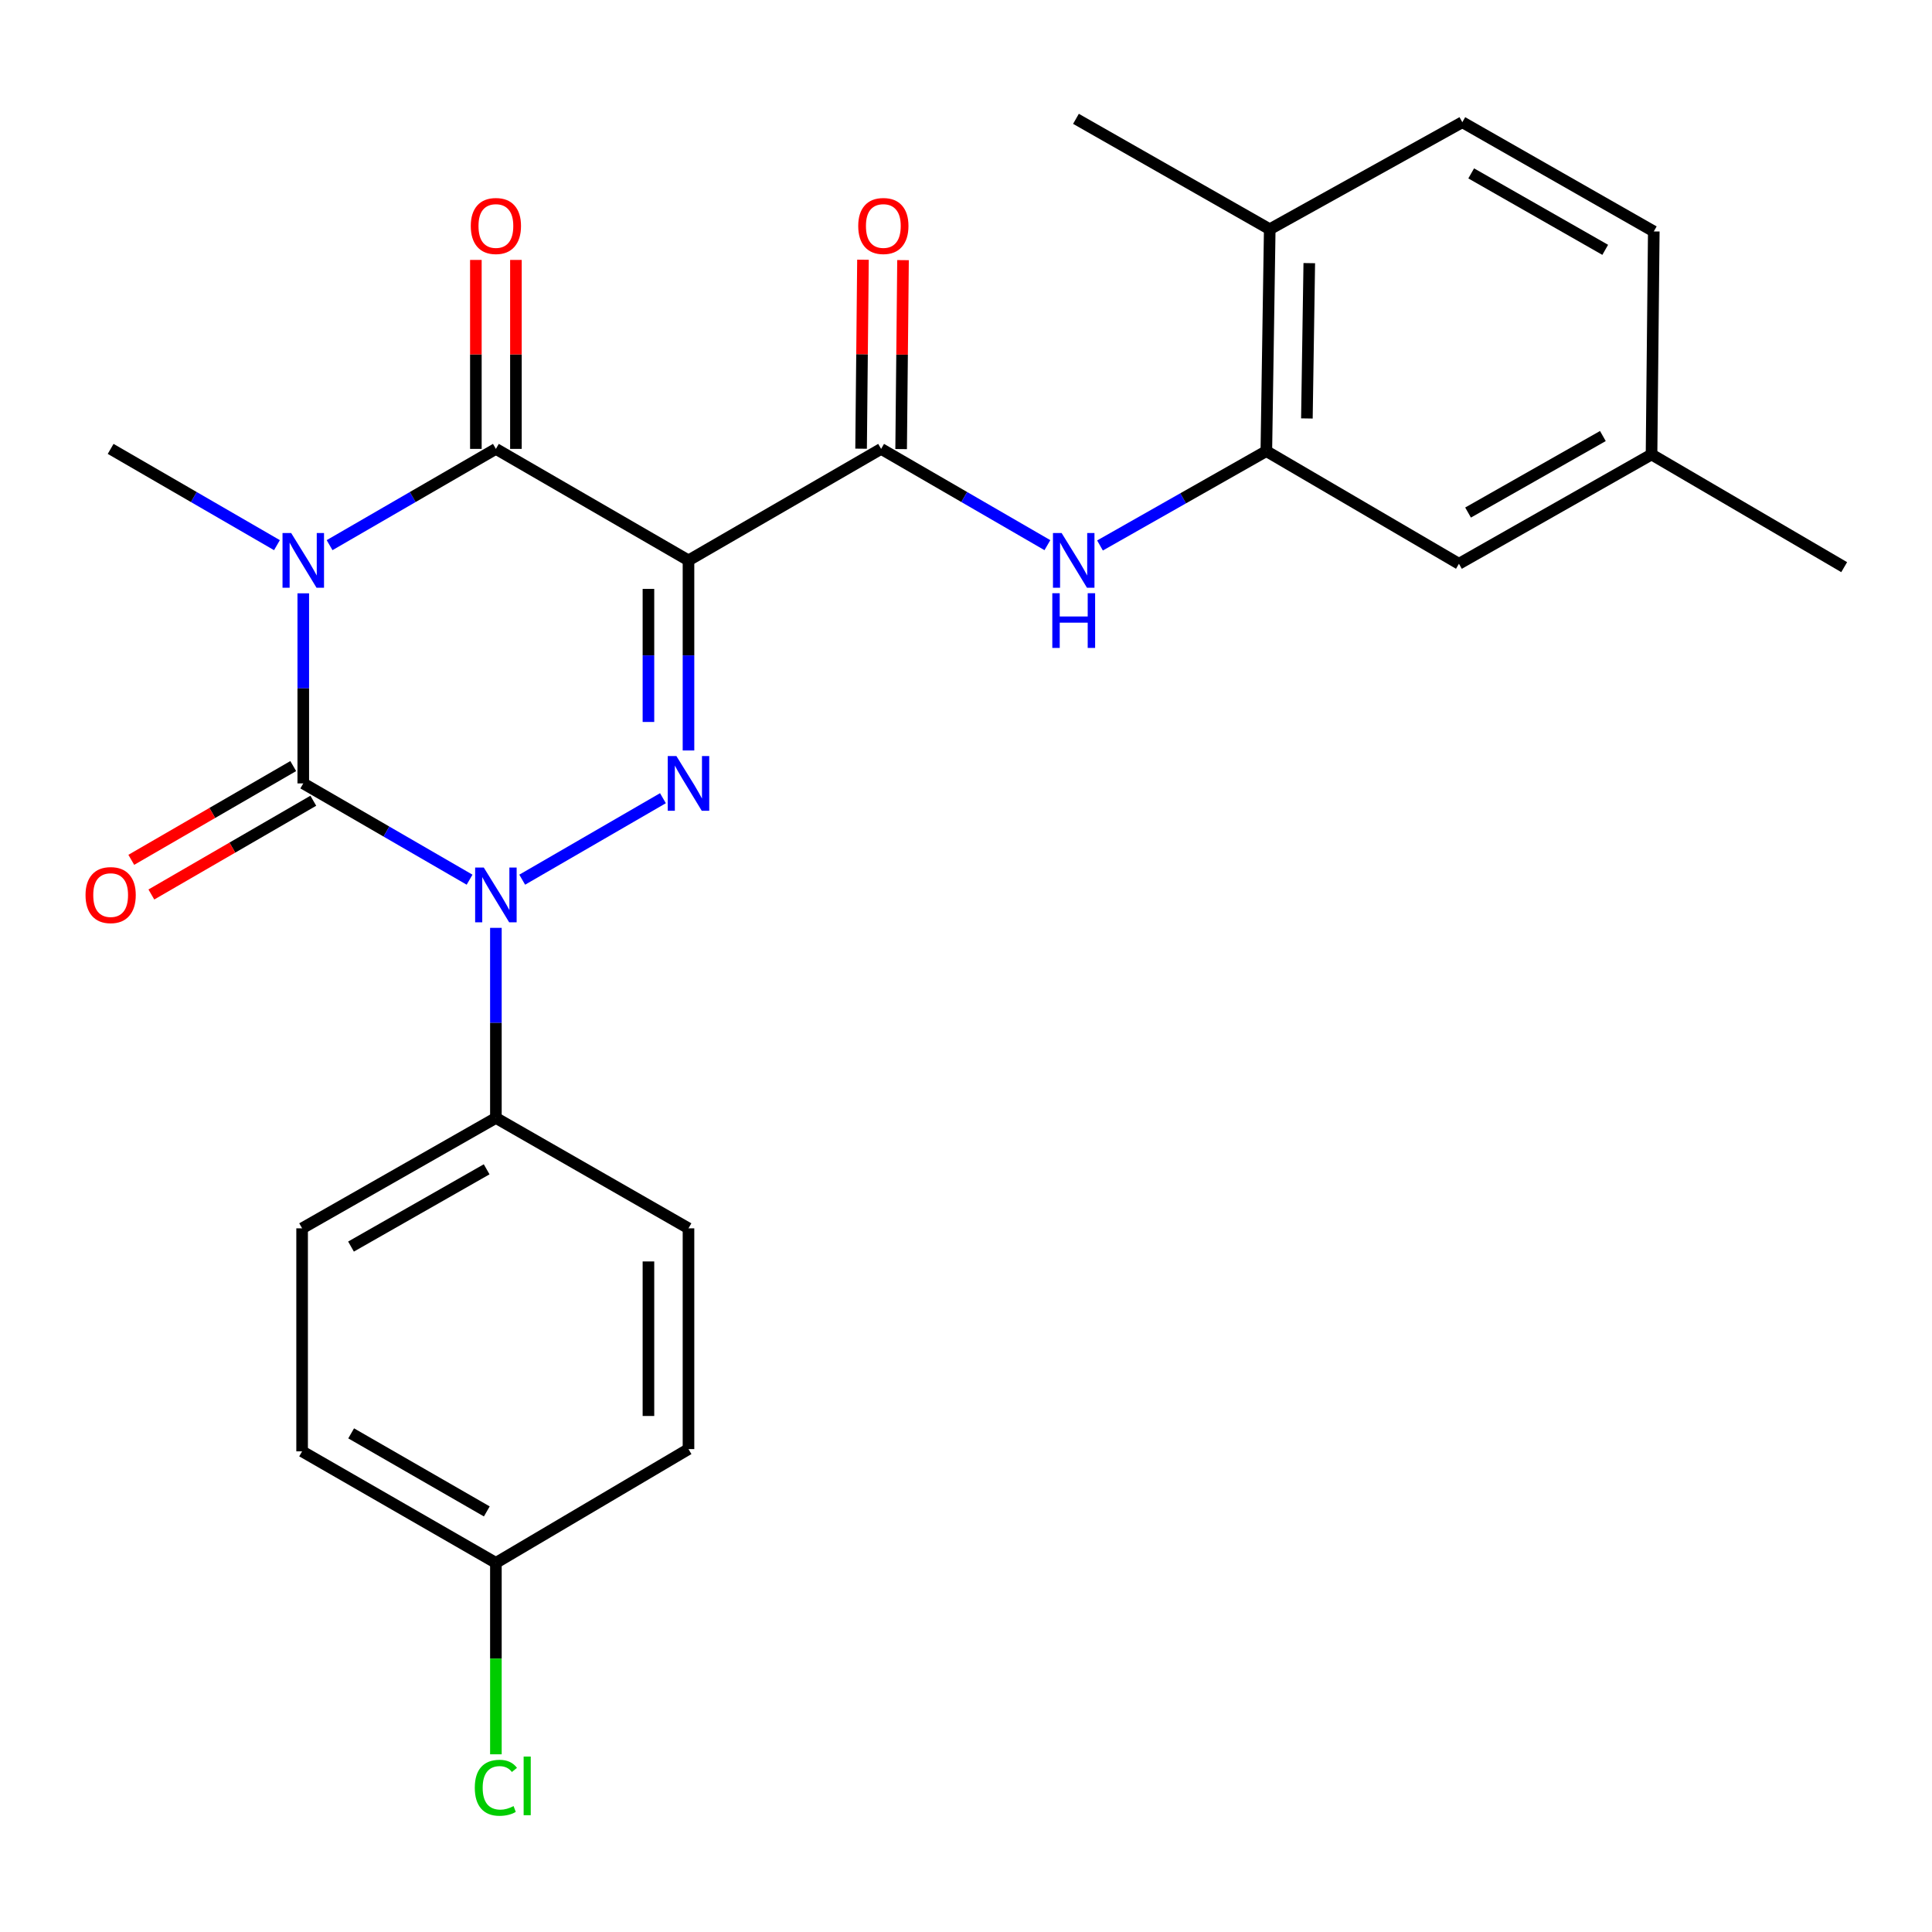 <?xml version='1.0' encoding='iso-8859-1'?>
<svg version='1.1' baseProfile='full'
              xmlns='http://www.w3.org/2000/svg'
                      xmlns:rdkit='http://www.rdkit.org/xml'
                      xmlns:xlink='http://www.w3.org/1999/xlink'
                  xml:space='preserve'
width='1000px' height='1000px' viewBox='0 0 1000 1000'>
<!-- END OF HEADER -->
<rect style='opacity:1.0;fill:#FFFFFF;stroke:none' width='1000' height='1000' x='0' y='0'> </rect>
<path class='bond-0' d='M 156.972,307.103 L 156.972,356.297' style='fill:none;fill-rule:evenodd;stroke:#0000FF;stroke-width:6px;stroke-linecap:butt;stroke-linejoin:miter;stroke-opacity:1' />
<path class='bond-0' d='M 156.972,356.297 L 156.972,405.49' style='fill:none;fill-rule:evenodd;stroke:#000000;stroke-width:6px;stroke-linecap:butt;stroke-linejoin:miter;stroke-opacity:1' />
<path class='bond-4' d='M 170.592,282.174 L 213.632,257.26' style='fill:none;fill-rule:evenodd;stroke:#0000FF;stroke-width:6px;stroke-linecap:butt;stroke-linejoin:miter;stroke-opacity:1' />
<path class='bond-4' d='M 213.632,257.26 L 256.673,232.347' style='fill:none;fill-rule:evenodd;stroke:#000000;stroke-width:6px;stroke-linecap:butt;stroke-linejoin:miter;stroke-opacity:1' />
<path class='bond-14' d='M 143.352,282.174 L 100.311,257.26' style='fill:none;fill-rule:evenodd;stroke:#0000FF;stroke-width:6px;stroke-linecap:butt;stroke-linejoin:miter;stroke-opacity:1' />
<path class='bond-14' d='M 100.311,257.26 L 57.271,232.347' style='fill:none;fill-rule:evenodd;stroke:#000000;stroke-width:6px;stroke-linecap:butt;stroke-linejoin:miter;stroke-opacity:1' />
<path class='bond-2' d='M 156.972,405.49 L 200.012,430.409' style='fill:none;fill-rule:evenodd;stroke:#000000;stroke-width:6px;stroke-linecap:butt;stroke-linejoin:miter;stroke-opacity:1' />
<path class='bond-2' d='M 200.012,430.409 L 243.053,455.327' style='fill:none;fill-rule:evenodd;stroke:#0000FF;stroke-width:6px;stroke-linecap:butt;stroke-linejoin:miter;stroke-opacity:1' />
<path class='bond-9' d='M 151.778,396.52 L 109.868,420.784' style='fill:none;fill-rule:evenodd;stroke:#000000;stroke-width:6px;stroke-linecap:butt;stroke-linejoin:miter;stroke-opacity:1' />
<path class='bond-9' d='M 109.868,420.784 L 67.957,445.049' style='fill:none;fill-rule:evenodd;stroke:#FF0000;stroke-width:6px;stroke-linecap:butt;stroke-linejoin:miter;stroke-opacity:1' />
<path class='bond-9' d='M 162.165,414.461 L 120.255,438.725' style='fill:none;fill-rule:evenodd;stroke:#000000;stroke-width:6px;stroke-linecap:butt;stroke-linejoin:miter;stroke-opacity:1' />
<path class='bond-9' d='M 120.255,438.725 L 78.344,462.989' style='fill:none;fill-rule:evenodd;stroke:#FF0000;stroke-width:6px;stroke-linecap:butt;stroke-linejoin:miter;stroke-opacity:1' />
<path class='bond-1' d='M 356.362,290.057 L 256.673,232.347' style='fill:none;fill-rule:evenodd;stroke:#000000;stroke-width:6px;stroke-linecap:butt;stroke-linejoin:miter;stroke-opacity:1' />
<path class='bond-3' d='M 356.362,290.057 L 356.362,339.251' style='fill:none;fill-rule:evenodd;stroke:#000000;stroke-width:6px;stroke-linecap:butt;stroke-linejoin:miter;stroke-opacity:1' />
<path class='bond-3' d='M 356.362,339.251 L 356.362,388.445' style='fill:none;fill-rule:evenodd;stroke:#0000FF;stroke-width:6px;stroke-linecap:butt;stroke-linejoin:miter;stroke-opacity:1' />
<path class='bond-3' d='M 335.632,304.815 L 335.632,339.251' style='fill:none;fill-rule:evenodd;stroke:#000000;stroke-width:6px;stroke-linecap:butt;stroke-linejoin:miter;stroke-opacity:1' />
<path class='bond-3' d='M 335.632,339.251 L 335.632,373.687' style='fill:none;fill-rule:evenodd;stroke:#0000FF;stroke-width:6px;stroke-linecap:butt;stroke-linejoin:miter;stroke-opacity:1' />
<path class='bond-5' d='M 356.362,290.057 L 456.063,232.347' style='fill:none;fill-rule:evenodd;stroke:#000000;stroke-width:6px;stroke-linecap:butt;stroke-linejoin:miter;stroke-opacity:1' />
<path class='bond-8' d='M 256.673,480.258 L 256.673,529.452' style='fill:none;fill-rule:evenodd;stroke:#0000FF;stroke-width:6px;stroke-linecap:butt;stroke-linejoin:miter;stroke-opacity:1' />
<path class='bond-8' d='M 256.673,529.452 L 256.673,578.646' style='fill:none;fill-rule:evenodd;stroke:#000000;stroke-width:6px;stroke-linecap:butt;stroke-linejoin:miter;stroke-opacity:1' />
<path class='bond-26' d='M 270.293,455.326 L 343.136,413.149' style='fill:none;fill-rule:evenodd;stroke:#0000FF;stroke-width:6px;stroke-linecap:butt;stroke-linejoin:miter;stroke-opacity:1' />
<path class='bond-10' d='M 267.038,232.347 L 267.038,183.442' style='fill:none;fill-rule:evenodd;stroke:#000000;stroke-width:6px;stroke-linecap:butt;stroke-linejoin:miter;stroke-opacity:1' />
<path class='bond-10' d='M 267.038,183.442 L 267.038,134.537' style='fill:none;fill-rule:evenodd;stroke:#FF0000;stroke-width:6px;stroke-linecap:butt;stroke-linejoin:miter;stroke-opacity:1' />
<path class='bond-10' d='M 246.308,232.347 L 246.308,183.442' style='fill:none;fill-rule:evenodd;stroke:#000000;stroke-width:6px;stroke-linecap:butt;stroke-linejoin:miter;stroke-opacity:1' />
<path class='bond-10' d='M 246.308,183.442 L 246.308,134.537' style='fill:none;fill-rule:evenodd;stroke:#FF0000;stroke-width:6px;stroke-linecap:butt;stroke-linejoin:miter;stroke-opacity:1' />
<path class='bond-6' d='M 456.063,232.347 L 499.098,257.26' style='fill:none;fill-rule:evenodd;stroke:#000000;stroke-width:6px;stroke-linecap:butt;stroke-linejoin:miter;stroke-opacity:1' />
<path class='bond-6' d='M 499.098,257.26 L 542.133,282.173' style='fill:none;fill-rule:evenodd;stroke:#0000FF;stroke-width:6px;stroke-linecap:butt;stroke-linejoin:miter;stroke-opacity:1' />
<path class='bond-11' d='M 466.428,232.45 L 466.916,183.545' style='fill:none;fill-rule:evenodd;stroke:#000000;stroke-width:6px;stroke-linecap:butt;stroke-linejoin:miter;stroke-opacity:1' />
<path class='bond-11' d='M 466.916,183.545 L 467.404,134.641' style='fill:none;fill-rule:evenodd;stroke:#FF0000;stroke-width:6px;stroke-linecap:butt;stroke-linejoin:miter;stroke-opacity:1' />
<path class='bond-11' d='M 445.699,232.243 L 446.187,183.339' style='fill:none;fill-rule:evenodd;stroke:#000000;stroke-width:6px;stroke-linecap:butt;stroke-linejoin:miter;stroke-opacity:1' />
<path class='bond-11' d='M 446.187,183.339 L 446.674,134.434' style='fill:none;fill-rule:evenodd;stroke:#FF0000;stroke-width:6px;stroke-linecap:butt;stroke-linejoin:miter;stroke-opacity:1' />
<path class='bond-7' d='M 569.359,282.339 L 612.406,257.919' style='fill:none;fill-rule:evenodd;stroke:#0000FF;stroke-width:6px;stroke-linecap:butt;stroke-linejoin:miter;stroke-opacity:1' />
<path class='bond-7' d='M 612.406,257.919 L 655.454,233.498' style='fill:none;fill-rule:evenodd;stroke:#000000;stroke-width:6px;stroke-linecap:butt;stroke-linejoin:miter;stroke-opacity:1' />
<path class='bond-12' d='M 655.454,233.498 L 657.216,118.653' style='fill:none;fill-rule:evenodd;stroke:#000000;stroke-width:6px;stroke-linecap:butt;stroke-linejoin:miter;stroke-opacity:1' />
<path class='bond-12' d='M 676.446,216.59 L 677.679,136.198' style='fill:none;fill-rule:evenodd;stroke:#000000;stroke-width:6px;stroke-linecap:butt;stroke-linejoin:miter;stroke-opacity:1' />
<path class='bond-13' d='M 655.454,233.498 L 755.143,291.808' style='fill:none;fill-rule:evenodd;stroke:#000000;stroke-width:6px;stroke-linecap:butt;stroke-linejoin:miter;stroke-opacity:1' />
<path class='bond-15' d='M 256.673,578.646 L 156.373,635.781' style='fill:none;fill-rule:evenodd;stroke:#000000;stroke-width:6px;stroke-linecap:butt;stroke-linejoin:miter;stroke-opacity:1' />
<path class='bond-15' d='M 251.889,605.229 L 181.679,645.223' style='fill:none;fill-rule:evenodd;stroke:#000000;stroke-width:6px;stroke-linecap:butt;stroke-linejoin:miter;stroke-opacity:1' />
<path class='bond-16' d='M 256.673,578.646 L 356.362,635.781' style='fill:none;fill-rule:evenodd;stroke:#000000;stroke-width:6px;stroke-linecap:butt;stroke-linejoin:miter;stroke-opacity:1' />
<path class='bond-17' d='M 657.216,118.653 L 756.894,63.257' style='fill:none;fill-rule:evenodd;stroke:#000000;stroke-width:6px;stroke-linecap:butt;stroke-linejoin:miter;stroke-opacity:1' />
<path class='bond-24' d='M 657.216,118.653 L 556.916,61.506' style='fill:none;fill-rule:evenodd;stroke:#000000;stroke-width:6px;stroke-linecap:butt;stroke-linejoin:miter;stroke-opacity:1' />
<path class='bond-18' d='M 755.143,291.808 L 854.833,235.237' style='fill:none;fill-rule:evenodd;stroke:#000000;stroke-width:6px;stroke-linecap:butt;stroke-linejoin:miter;stroke-opacity:1' />
<path class='bond-18' d='M 759.866,265.293 L 829.648,225.693' style='fill:none;fill-rule:evenodd;stroke:#000000;stroke-width:6px;stroke-linecap:butt;stroke-linejoin:miter;stroke-opacity:1' />
<path class='bond-21' d='M 156.373,635.781 L 156.373,751.214' style='fill:none;fill-rule:evenodd;stroke:#000000;stroke-width:6px;stroke-linecap:butt;stroke-linejoin:miter;stroke-opacity:1' />
<path class='bond-20' d='M 356.362,635.781 L 356.362,750.05' style='fill:none;fill-rule:evenodd;stroke:#000000;stroke-width:6px;stroke-linecap:butt;stroke-linejoin:miter;stroke-opacity:1' />
<path class='bond-20' d='M 335.632,652.921 L 335.632,732.91' style='fill:none;fill-rule:evenodd;stroke:#000000;stroke-width:6px;stroke-linecap:butt;stroke-linejoin:miter;stroke-opacity:1' />
<path class='bond-28' d='M 756.894,63.257 L 855.996,119.793' style='fill:none;fill-rule:evenodd;stroke:#000000;stroke-width:6px;stroke-linecap:butt;stroke-linejoin:miter;stroke-opacity:1' />
<path class='bond-28' d='M 761.487,89.743 L 830.859,129.319' style='fill:none;fill-rule:evenodd;stroke:#000000;stroke-width:6px;stroke-linecap:butt;stroke-linejoin:miter;stroke-opacity:1' />
<path class='bond-22' d='M 854.833,235.237 L 855.996,119.793' style='fill:none;fill-rule:evenodd;stroke:#000000;stroke-width:6px;stroke-linecap:butt;stroke-linejoin:miter;stroke-opacity:1' />
<path class='bond-25' d='M 854.833,235.237 L 954.545,293.559' style='fill:none;fill-rule:evenodd;stroke:#000000;stroke-width:6px;stroke-linecap:butt;stroke-linejoin:miter;stroke-opacity:1' />
<path class='bond-19' d='M 256.673,808.936 L 356.362,750.05' style='fill:none;fill-rule:evenodd;stroke:#000000;stroke-width:6px;stroke-linecap:butt;stroke-linejoin:miter;stroke-opacity:1' />
<path class='bond-23' d='M 256.673,808.936 L 256.673,858.479' style='fill:none;fill-rule:evenodd;stroke:#000000;stroke-width:6px;stroke-linecap:butt;stroke-linejoin:miter;stroke-opacity:1' />
<path class='bond-23' d='M 256.673,858.479 L 256.673,908.023' style='fill:none;fill-rule:evenodd;stroke:#00CC00;stroke-width:6px;stroke-linecap:butt;stroke-linejoin:miter;stroke-opacity:1' />
<path class='bond-27' d='M 256.673,808.936 L 156.373,751.214' style='fill:none;fill-rule:evenodd;stroke:#000000;stroke-width:6px;stroke-linecap:butt;stroke-linejoin:miter;stroke-opacity:1' />
<path class='bond-27' d='M 251.968,782.31 L 181.758,741.905' style='fill:none;fill-rule:evenodd;stroke:#000000;stroke-width:6px;stroke-linecap:butt;stroke-linejoin:miter;stroke-opacity:1' />
<path  class='atom-0' d='M 150.712 275.897
L 159.992 290.897
Q 160.912 292.377, 162.392 295.057
Q 163.872 297.737, 163.952 297.897
L 163.952 275.897
L 167.712 275.897
L 167.712 304.217
L 163.832 304.217
L 153.872 287.817
Q 152.712 285.897, 151.472 283.697
Q 150.272 281.497, 149.912 280.817
L 149.912 304.217
L 146.232 304.217
L 146.232 275.897
L 150.712 275.897
' fill='#0000FF'/>
<path  class='atom-3' d='M 250.413 449.053
L 259.693 464.053
Q 260.613 465.533, 262.093 468.213
Q 263.573 470.893, 263.653 471.053
L 263.653 449.053
L 267.413 449.053
L 267.413 477.373
L 263.533 477.373
L 253.573 460.973
Q 252.413 459.053, 251.173 456.853
Q 249.973 454.653, 249.613 453.973
L 249.613 477.373
L 245.933 477.373
L 245.933 449.053
L 250.413 449.053
' fill='#0000FF'/>
<path  class='atom-4' d='M 350.102 391.33
L 359.382 406.33
Q 360.302 407.81, 361.782 410.49
Q 363.262 413.17, 363.342 413.33
L 363.342 391.33
L 367.102 391.33
L 367.102 419.65
L 363.222 419.65
L 353.262 403.25
Q 352.102 401.33, 350.862 399.13
Q 349.662 396.93, 349.302 396.25
L 349.302 419.65
L 345.622 419.65
L 345.622 391.33
L 350.102 391.33
' fill='#0000FF'/>
<path  class='atom-7' d='M 549.493 275.897
L 558.773 290.897
Q 559.693 292.377, 561.173 295.057
Q 562.653 297.737, 562.733 297.897
L 562.733 275.897
L 566.493 275.897
L 566.493 304.217
L 562.613 304.217
L 552.653 287.817
Q 551.493 285.897, 550.253 283.697
Q 549.053 281.497, 548.693 280.817
L 548.693 304.217
L 545.013 304.217
L 545.013 275.897
L 549.493 275.897
' fill='#0000FF'/>
<path  class='atom-7' d='M 544.673 307.049
L 548.513 307.049
L 548.513 319.089
L 562.993 319.089
L 562.993 307.049
L 566.833 307.049
L 566.833 335.369
L 562.993 335.369
L 562.993 322.289
L 548.513 322.289
L 548.513 335.369
L 544.673 335.369
L 544.673 307.049
' fill='#0000FF'/>
<path  class='atom-10' d='M 44.271 463.293
Q 44.271 456.493, 47.631 452.693
Q 50.991 448.893, 57.271 448.893
Q 63.551 448.893, 66.911 452.693
Q 70.271 456.493, 70.271 463.293
Q 70.271 470.173, 66.871 474.093
Q 63.471 477.973, 57.271 477.973
Q 51.031 477.973, 47.631 474.093
Q 44.271 470.213, 44.271 463.293
M 57.271 474.773
Q 61.591 474.773, 63.911 471.893
Q 66.271 468.973, 66.271 463.293
Q 66.271 457.733, 63.911 454.933
Q 61.591 452.093, 57.271 452.093
Q 52.951 452.093, 50.591 454.893
Q 48.271 457.693, 48.271 463.293
Q 48.271 469.013, 50.591 471.893
Q 52.951 474.773, 57.271 474.773
' fill='#FF0000'/>
<path  class='atom-11' d='M 243.673 116.971
Q 243.673 110.171, 247.033 106.371
Q 250.393 102.571, 256.673 102.571
Q 262.953 102.571, 266.313 106.371
Q 269.673 110.171, 269.673 116.971
Q 269.673 123.851, 266.273 127.771
Q 262.873 131.651, 256.673 131.651
Q 250.433 131.651, 247.033 127.771
Q 243.673 123.891, 243.673 116.971
M 256.673 128.451
Q 260.993 128.451, 263.313 125.571
Q 265.673 122.651, 265.673 116.971
Q 265.673 111.411, 263.313 108.611
Q 260.993 105.771, 256.673 105.771
Q 252.353 105.771, 249.993 108.571
Q 247.673 111.371, 247.673 116.971
Q 247.673 122.691, 249.993 125.571
Q 252.353 128.451, 256.673 128.451
' fill='#FF0000'/>
<path  class='atom-12' d='M 444.215 116.971
Q 444.215 110.171, 447.575 106.371
Q 450.935 102.571, 457.215 102.571
Q 463.495 102.571, 466.855 106.371
Q 470.215 110.171, 470.215 116.971
Q 470.215 123.851, 466.815 127.771
Q 463.415 131.651, 457.215 131.651
Q 450.975 131.651, 447.575 127.771
Q 444.215 123.891, 444.215 116.971
M 457.215 128.451
Q 461.535 128.451, 463.855 125.571
Q 466.215 122.651, 466.215 116.971
Q 466.215 111.411, 463.855 108.611
Q 461.535 105.771, 457.215 105.771
Q 452.895 105.771, 450.535 108.571
Q 448.215 111.371, 448.215 116.971
Q 448.215 122.691, 450.535 125.571
Q 452.895 128.451, 457.215 128.451
' fill='#FF0000'/>
<path  class='atom-24' d='M 245.753 925.349
Q 245.753 918.309, 249.033 914.629
Q 252.353 910.909, 258.633 910.909
Q 264.473 910.909, 267.593 915.029
L 264.953 917.189
Q 262.673 914.189, 258.633 914.189
Q 254.353 914.189, 252.073 917.069
Q 249.833 919.909, 249.833 925.349
Q 249.833 930.949, 252.153 933.829
Q 254.513 936.709, 259.073 936.709
Q 262.193 936.709, 265.833 934.829
L 266.953 937.829
Q 265.473 938.789, 263.233 939.349
Q 260.993 939.909, 258.513 939.909
Q 252.353 939.909, 249.033 936.149
Q 245.753 932.389, 245.753 925.349
' fill='#00CC00'/>
<path  class='atom-24' d='M 271.033 909.189
L 274.713 909.189
L 274.713 939.549
L 271.033 939.549
L 271.033 909.189
' fill='#00CC00'/>
</svg>
